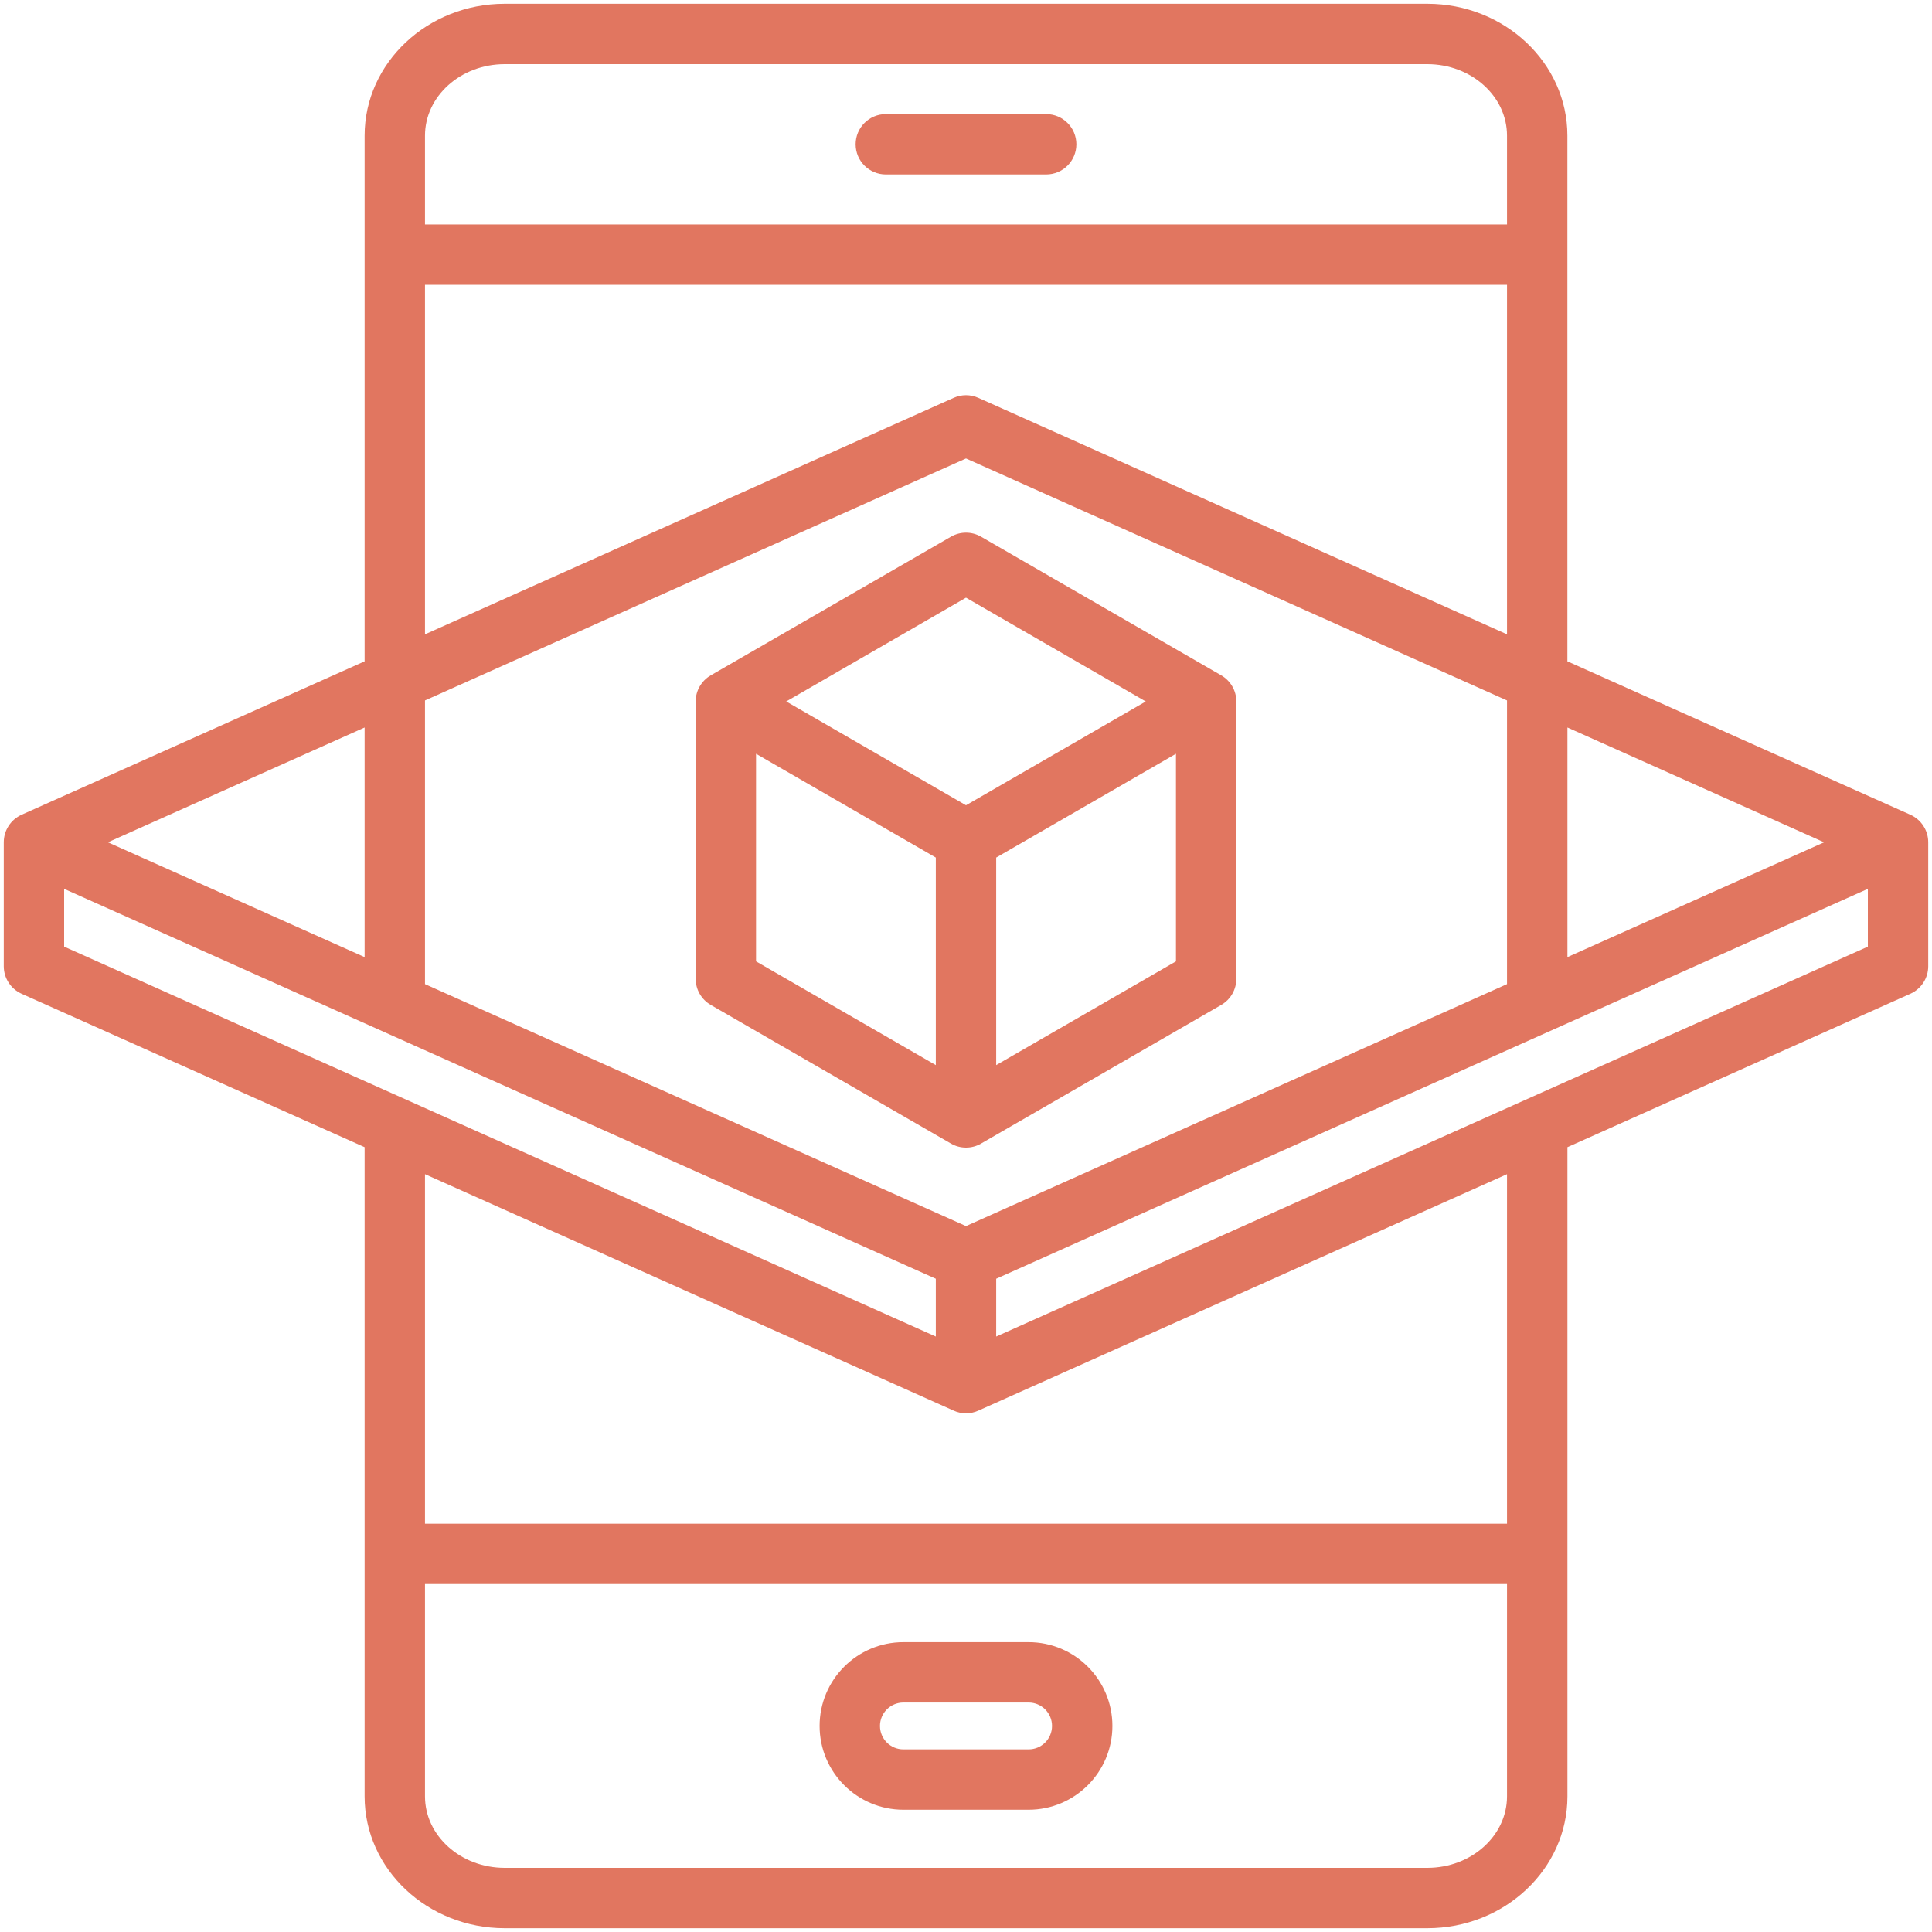 <svg width="40" height="40" viewBox="0 0 40 40" fill="none" xmlns="http://www.w3.org/2000/svg">
<g clip-path="url(#clip0_751_86425)">
<path d="M17.715 2.987C17.715 2.642 17.995 2.362 18.34 2.362H21.66C22.005 2.362 22.285 2.642 22.285 2.987C22.285 3.332 22.005 3.612 21.66 3.612H18.34C17.995 3.612 17.715 3.332 17.715 2.987ZM23.031 35.734C23.031 36.691 22.253 37.469 21.296 37.469H18.704C17.747 37.469 16.969 36.691 16.969 35.734C16.969 34.777 17.747 33.999 18.704 33.999H21.296C22.253 33.999 23.031 34.777 23.031 35.734ZM21.781 35.734C21.781 35.467 21.564 35.249 21.296 35.249H18.704C18.436 35.249 18.219 35.467 18.219 35.734C18.219 36.002 18.436 36.219 18.704 36.219H21.296C21.564 36.219 21.781 36.002 21.781 35.734ZM39.922 17.439V20.005C39.922 20.251 39.777 20.474 39.552 20.575L32.452 23.751V37.192C32.452 38.697 31.15 39.922 29.551 39.922H10.45C8.85 39.922 7.549 38.697 7.549 37.192V23.751L0.448 20.575C0.223 20.474 0.078 20.251 0.078 20.005V17.439C0.078 17.192 0.223 16.969 0.448 16.868L7.549 13.692V2.808C7.549 1.303 8.85 0.078 10.45 0.078H29.55C31.15 0.078 32.451 1.303 32.451 2.808V13.692L39.552 16.868C39.777 16.969 39.922 17.192 39.922 17.439ZM32.452 15.062V19.816L37.766 17.439L32.452 15.062ZM31.201 20.375V14.502L20 9.492L8.799 14.502V20.375L20 25.385L31.201 20.375ZM8.799 2.808V4.647H31.201V2.808C31.201 1.992 30.461 1.328 29.551 1.328H10.45C9.539 1.328 8.799 1.992 8.799 2.808ZM8.799 13.133L19.745 8.237C19.907 8.164 20.093 8.164 20.255 8.237L31.201 13.133V5.897H8.799V13.133ZM7.549 15.062L2.234 17.439L7.549 19.816V15.062ZM1.328 19.599L19.375 27.672V26.475L1.328 18.403V19.599ZM31.201 37.192V32.796H8.799V37.192C8.799 38.008 9.539 38.672 10.45 38.672H29.551C30.461 38.672 31.201 38.008 31.201 37.192ZM31.201 24.31L20.255 29.206C20.174 29.243 20.087 29.261 20 29.261C19.913 29.261 19.826 29.243 19.745 29.206L8.799 24.31V31.547H31.201L31.201 24.31ZM38.672 19.599V18.403L20.625 26.475V27.672L38.672 19.599ZM25.597 14.523V20.264C25.597 20.488 25.478 20.694 25.284 20.806L20.312 23.676C20.216 23.732 20.108 23.76 20 23.76C19.892 23.76 19.784 23.732 19.688 23.676L14.716 20.806C14.522 20.694 14.403 20.488 14.403 20.264V14.523C14.403 14.3 14.522 14.094 14.716 13.982L19.688 11.112C19.881 11 20.119 11 20.312 11.112L25.284 13.982C25.478 14.094 25.597 14.3 25.597 14.523ZM16.278 14.523L20 16.672L23.722 14.523L20 12.374L16.278 14.523ZM15.653 19.904L19.375 22.052V17.755L15.653 15.606V19.904ZM24.347 19.904V15.606L20.625 17.755V22.052L24.347 19.904Z" fill="#E17660"/>
</g>
<defs>
<clipPath id="clip0_751_86425">
<rect width="40" height="40" fill="white"/>
</clipPath>
</defs>
</svg>
